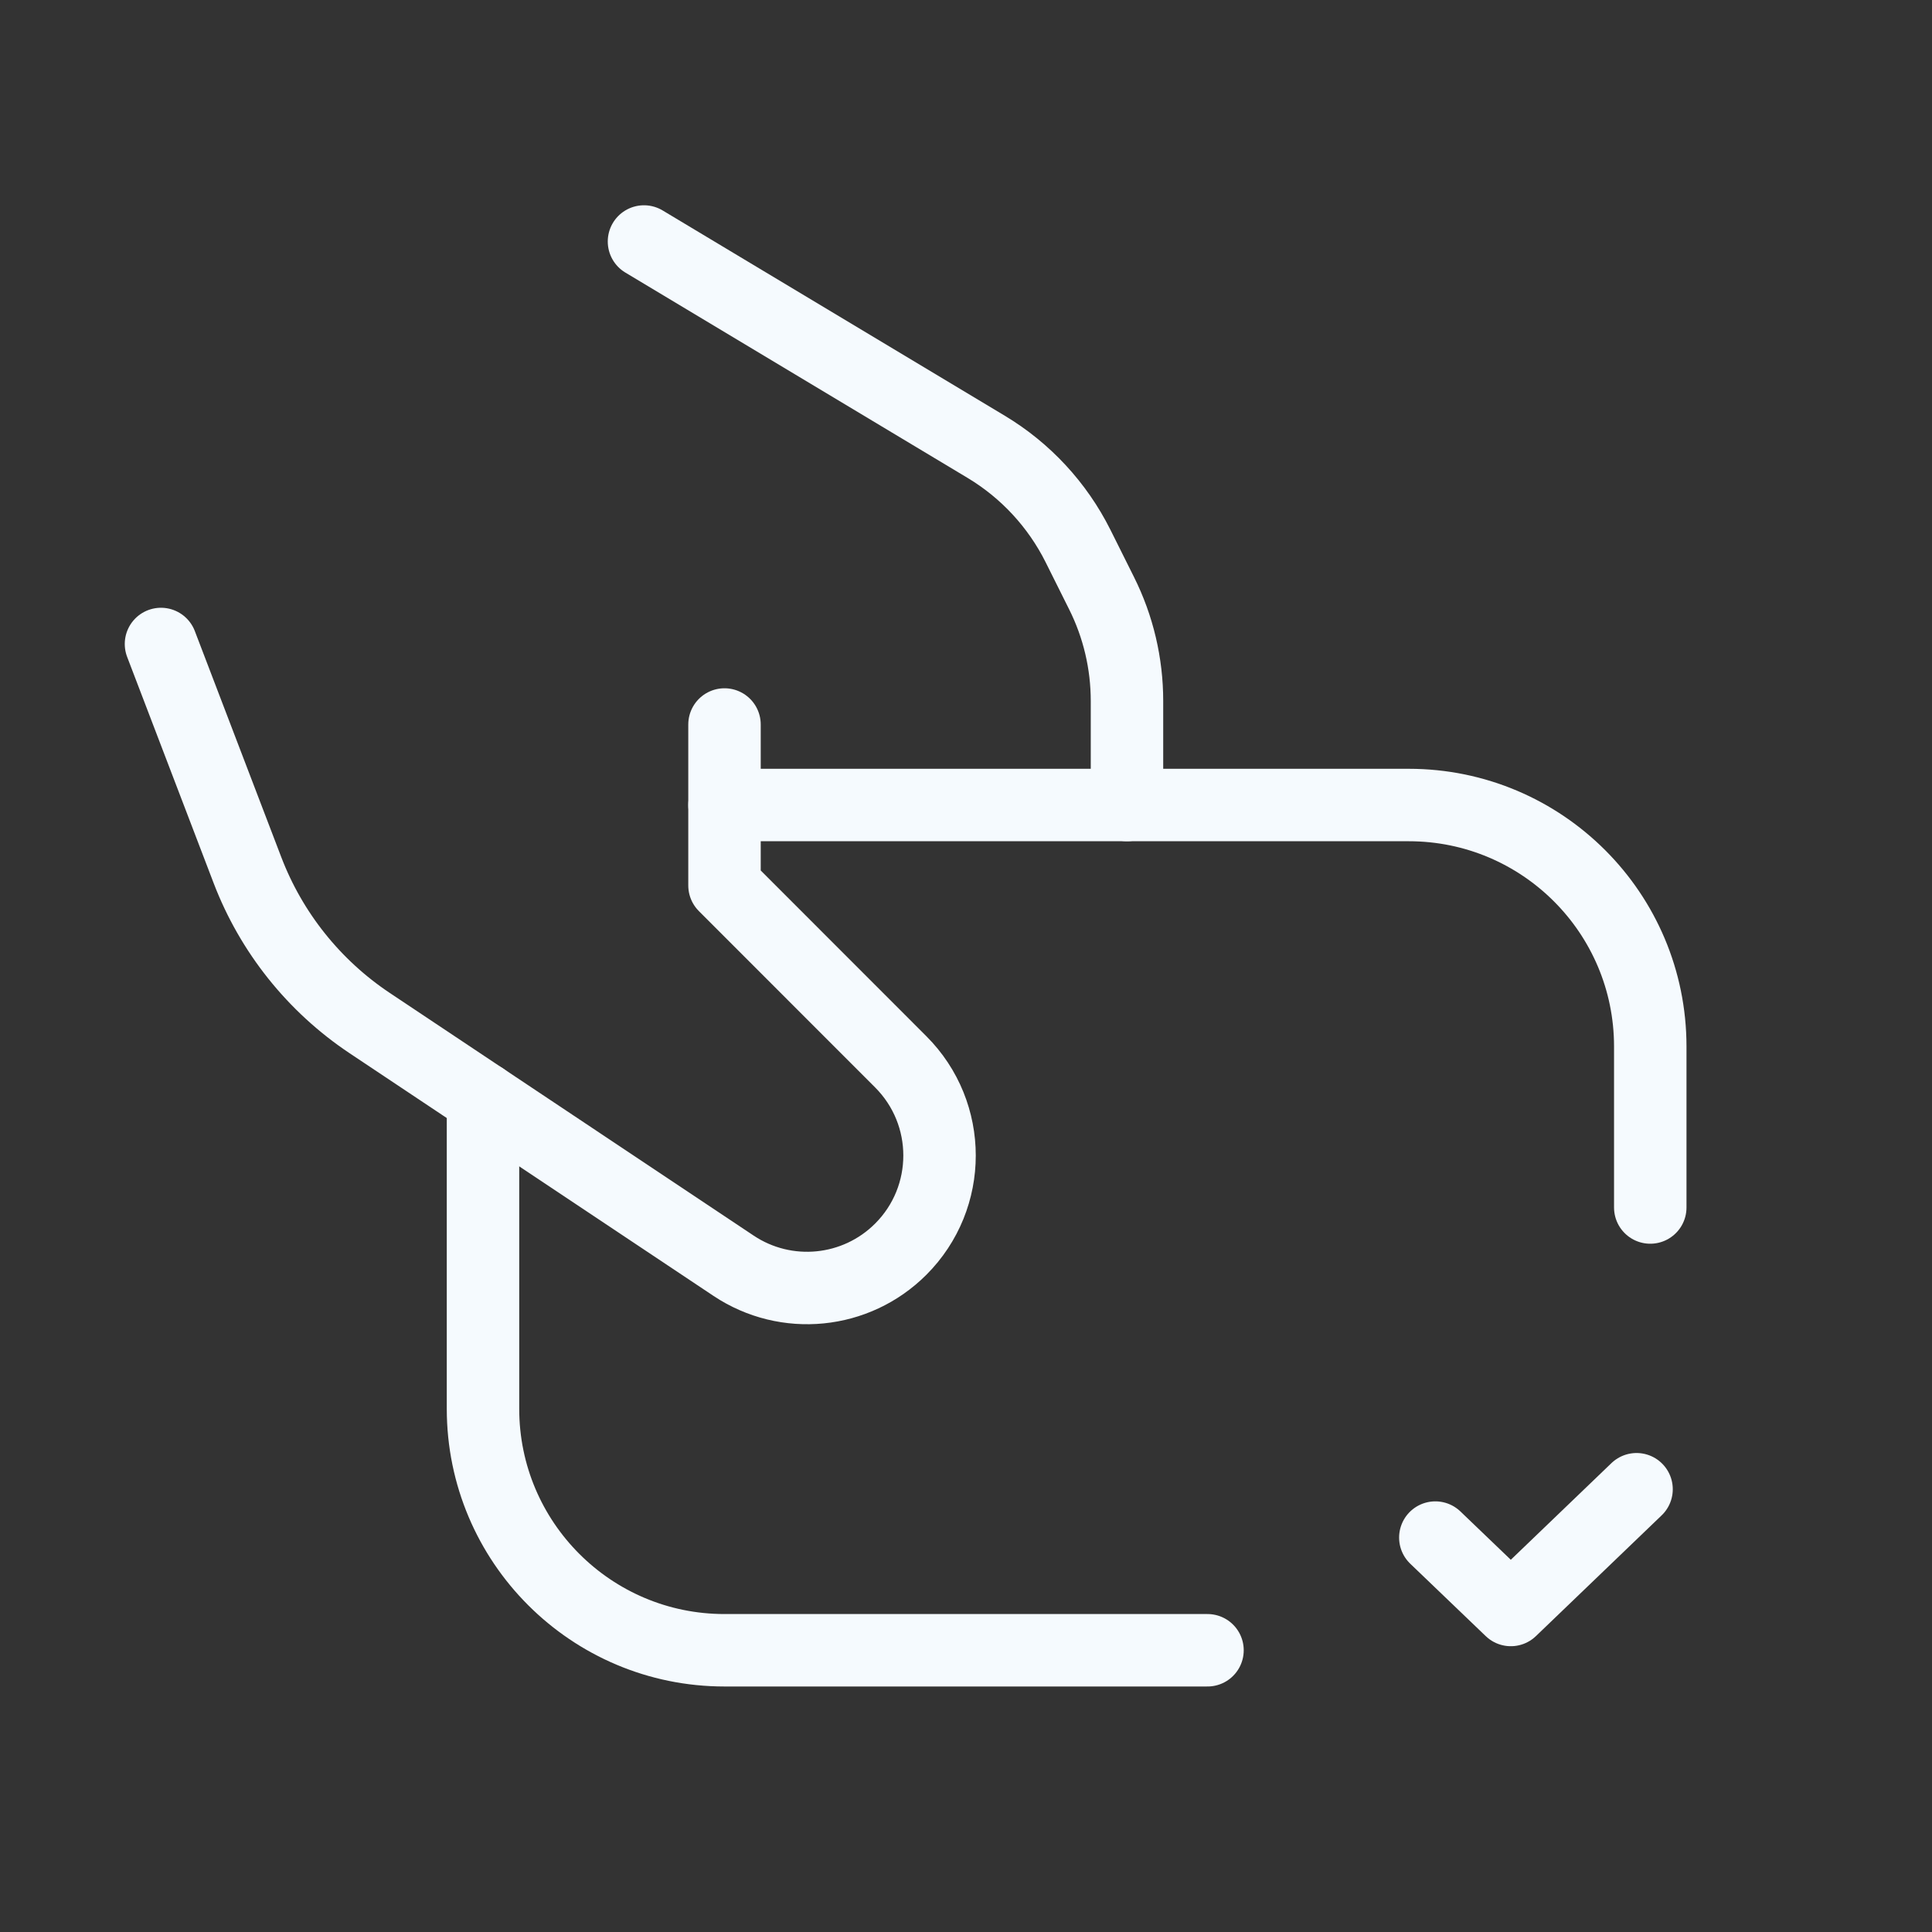 <svg width="40" height="40" viewBox="0 0 40 40" fill="none" xmlns="http://www.w3.org/2000/svg">
    <rect x="0" y="0" width="40" height="40" fill="#333333" stroke="none"/>
    <path
        d="M13.333 5L20.418 9.251C21.233 9.74 21.892 10.452 22.318 11.302L22.805 12.278C23.153 12.972 23.333 13.738 23.333 14.514V16.667"
        stroke="#F5FAFE" stroke-width="1.5" stroke-linecap="round" stroke-linejoin="round" />
    <path d="M34.167 25V21.667C34.167 18.905 31.928 16.667 29.167 16.667H15"
        stroke="#F5FAFE" stroke-width="1.5" stroke-linecap="round" stroke-linejoin="round" />
    <path d="M33.883 30.833L31.28 33.333L29.717 31.834" stroke="#F5FAFE" stroke-width="1.5"
        stroke-linecap="round" stroke-linejoin="round" />
    <path d="M25 34.167H15C12.239 34.167 10 31.928 10 29.167V22.746" stroke="#F5FAFE"
        stroke-width="1.5" stroke-linecap="round" stroke-linejoin="round" />
    <path
        d="M3.333 13.333L5.123 18.014C5.617 19.306 6.501 20.412 7.651 21.18L15.188 26.206C16.276 26.931 17.724 26.788 18.649 25.863V25.863C19.72 24.792 19.72 23.056 18.649 21.984L15 18.333V15"
        stroke="#F5FAFE" stroke-width="1.5" stroke-linecap="round" stroke-linejoin="round" />
</svg>
